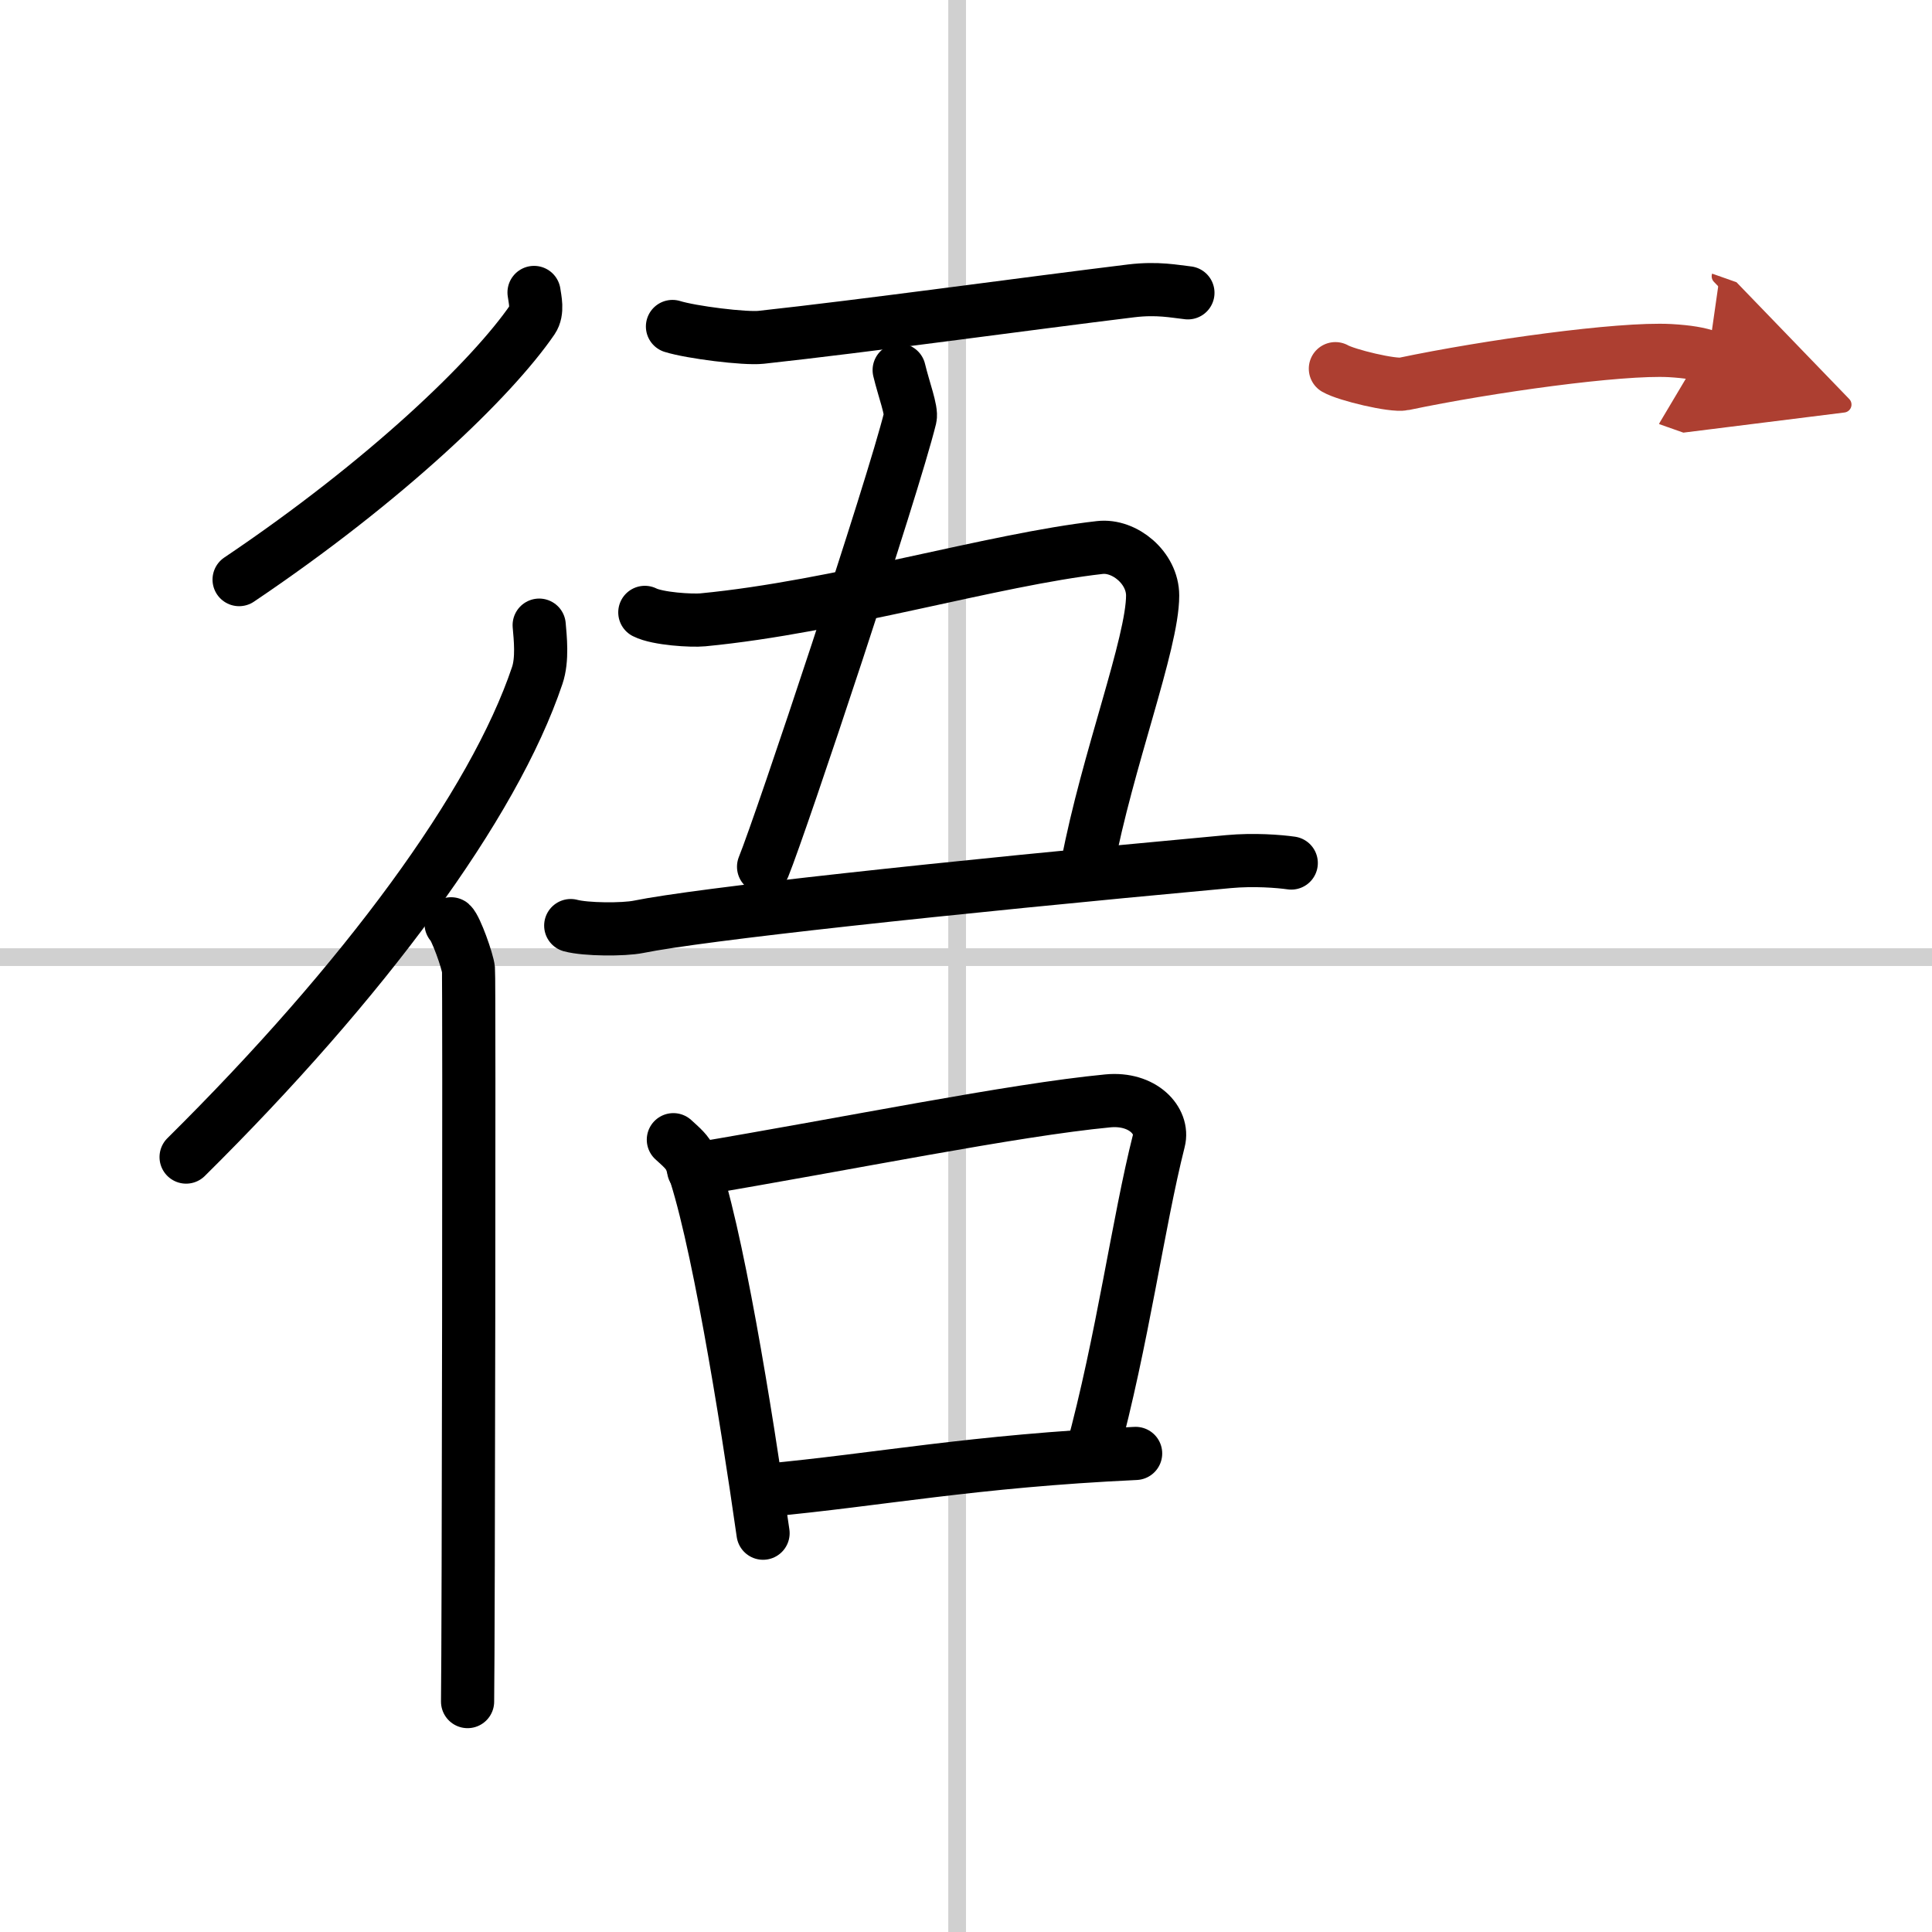 <svg width="400" height="400" viewBox="0 0 109 109" xmlns="http://www.w3.org/2000/svg"><defs><marker id="a" markerWidth="4" orient="auto" refX="1" refY="5" viewBox="0 0 10 10"><polyline points="0 0 10 5 0 10 1 5" fill="#ad3f31" stroke="#ad3f31"/></marker></defs><g fill="none" stroke="#000" stroke-linecap="round" stroke-linejoin="round" stroke-width="3"><rect width="100%" height="100%" fill="#fff" stroke="#fff"/><line x1="54" x2="54" y2="109" stroke="#d0d0d0" stroke-width="1"/><line x2="109" y1="54" y2="54" stroke="#d0d0d0" stroke-width="1"/><path d="m30.13 16.5c0.05 0.38 0.23 1.06-0.09 1.53-2.27 3.31-8.23 9.07-16.55 14.67"/><path d="m30.42 35.27c0.06 0.71 0.2 1.93-0.11 2.84-2.46 7.32-9.78 17.24-19.81 27.17"/><path d="m25.45 52.12c0.27 0.24 0.93 2.09 0.98 2.58s0 38.27-0.05 41.3"/><path d="m37.94 18.42c1.06 0.33 4.09 0.71 5 0.61 5.81-0.63 15.14-1.92 20.88-2.62 1.5-0.18 2.44 0.03 3.2 0.11"/><path d="m50.73 20.88c0.27 1.12 0.72 2.28 0.62 2.69-0.98 3.98-7.25 22.82-8.27 25.33"/><path d="m36.38 34.55c0.73 0.37 2.66 0.48 3.27 0.42 7.61-0.73 16.37-3.4 22.4-4.08 1.39-0.16 2.98 1.14 2.98 2.71 0 2.69-2.56 9.31-3.68 15.21"/><path d="m32.2 52.22c0.85 0.23 2.98 0.24 3.82 0.07 3.45-0.7 16.9-2.17 33.3-3.68 1.42-0.13 2.83-0.02 3.53 0.08"/><path d="m37.99 64.3c0.41 0.38 0.82 0.7 1 1.18 1.41 3.79 3.09 14.22 4.06 21.02"/><path d="m39.13 65.99c8.87-1.49 17.96-3.36 23.37-3.88 1.98-0.19 3.17 1.13 2.88 2.25-1.17 4.63-2.04 11.23-3.78 17.63"/><path d="m43.22 84.08c6.36-0.59 11.63-1.65 20.85-2.08"/><path d="m75.34 20.8c0.62 0.36 3.25 0.99 3.86 0.86 4.76-1 12.18-2.03 15.02-1.88 1.02 0.06 1.64 0.17 2.15 0.35" marker-end="url(#a)" stroke="#ad3f31"/></g></svg>
